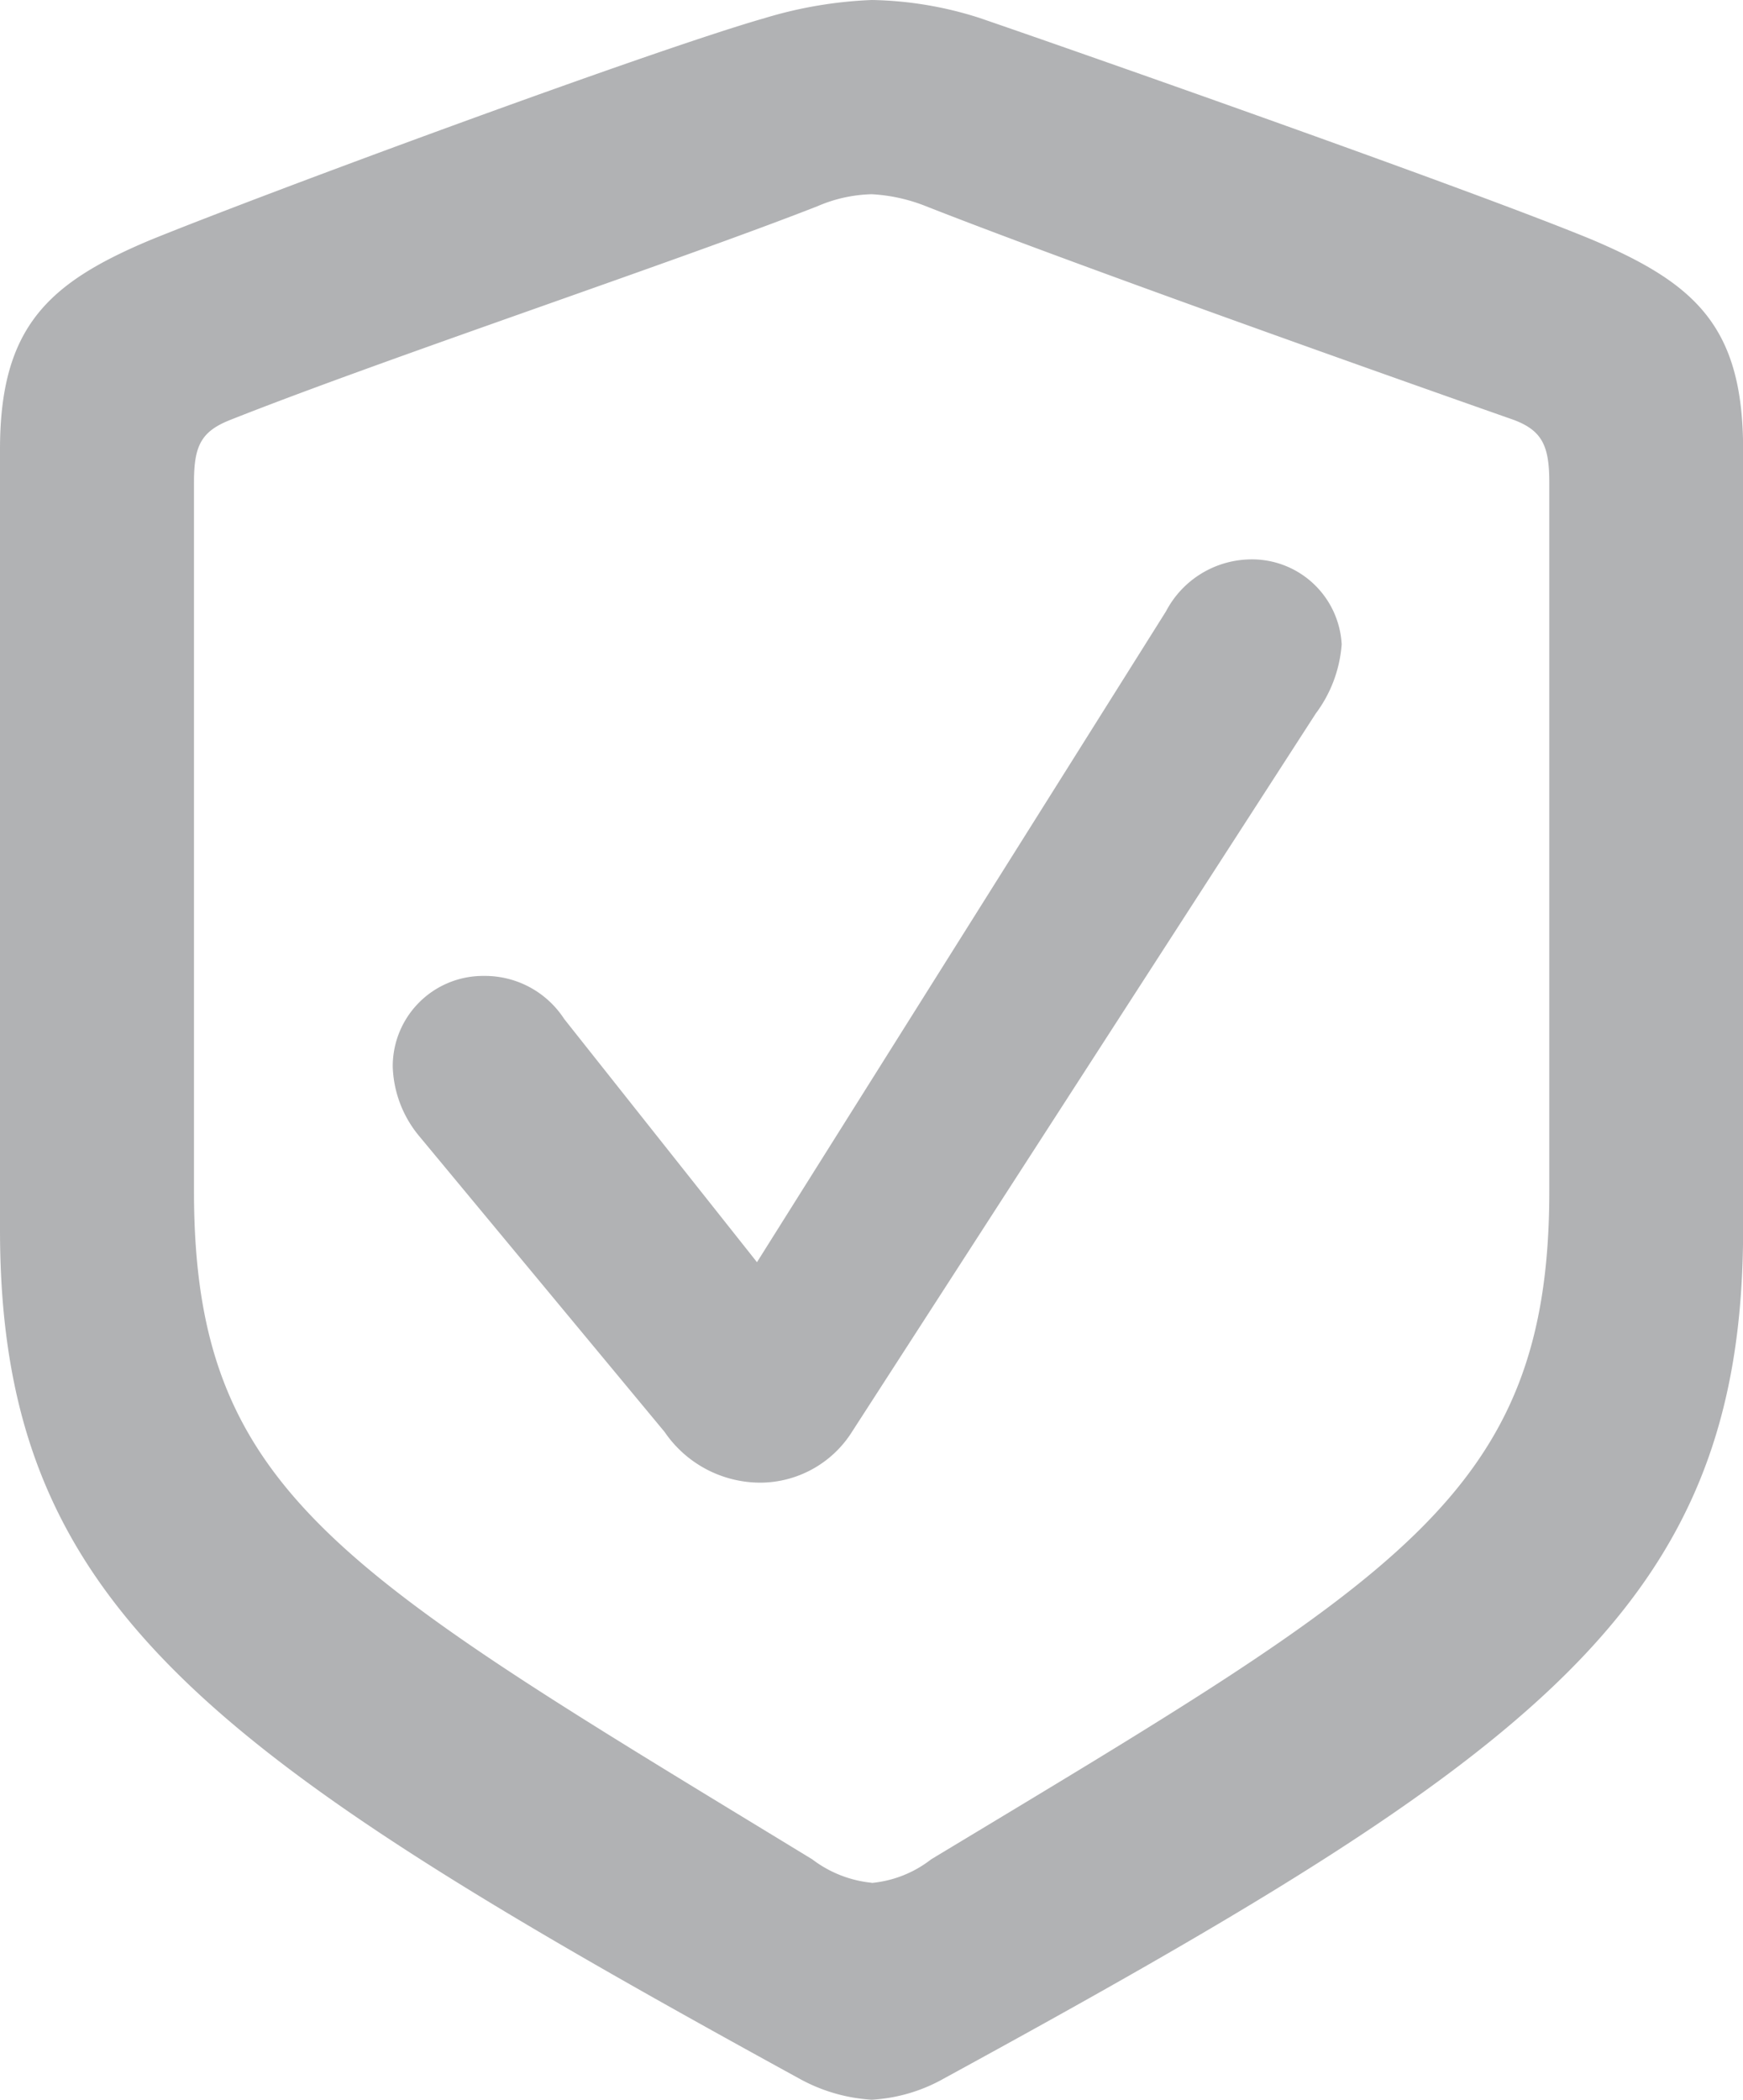 <svg xmlns="http://www.w3.org/2000/svg" width="49.807" height="60" viewBox="0 0 49.807 60"><g id="Certification" transform="translate(-6.79)"><path id="Path_162" data-name="Path 162" d="M31.7,60a4.742,4.742,0,0,0,2.063-.607C50.718,50.138,56.6,45.9,56.6,35.138V12.84c0-3.495-1.35-4.725-4.282-5.977C49.038,5.5,37.99,1.613,34.773.51A10.6,10.6,0,0,0,31.7,0a12.161,12.161,0,0,0-3.06.518c-3.21.915-14.287,5.01-17.565,6.345C8.17,8.085,6.79,9.345,6.79,12.84v22.3c0,10.755,5.9,14.97,22.838,24.255A4.882,4.882,0,0,0,31.7,60Zm0-6.2A3.346,3.346,0,0,1,30,53.13C16.518,44.91,12.333,42.7,12.333,34.035V13.785c0-1.042.2-1.455,1.035-1.785,4.365-1.732,12.84-4.56,16.793-6.112A4.139,4.139,0,0,1,31.7,5.55a4.892,4.892,0,0,1,1.538.338C37.18,7.44,45.61,10.44,50.05,12c.81.307,1.012.743,1.012,1.785v20.25c0,8.715-4.335,11.055-17.663,19.095A3.257,3.257,0,0,1,31.7,53.805Z" fill="#b1b2b4"></path><path id="Path_163" data-name="Path 163" d="M32.346,47.6a3.11,3.11,0,0,0,2.623-1.462L48.217,25.62a3.756,3.756,0,0,0,.739-1.976,2.567,2.567,0,0,0-2.69-2.424A2.766,2.766,0,0,0,43.937,22.7L32.248,41.3l-5.509-6.95a2.7,2.7,0,0,0-2.291-1.23,2.581,2.581,0,0,0-2.608,2.6,3.261,3.261,0,0,0,.761,1.984l7.009,8.449A3.313,3.313,0,0,0,32.346,47.6Z" transform="translate(-3.827 -5.233)" fill="#b1b2b4"></path></g></svg>